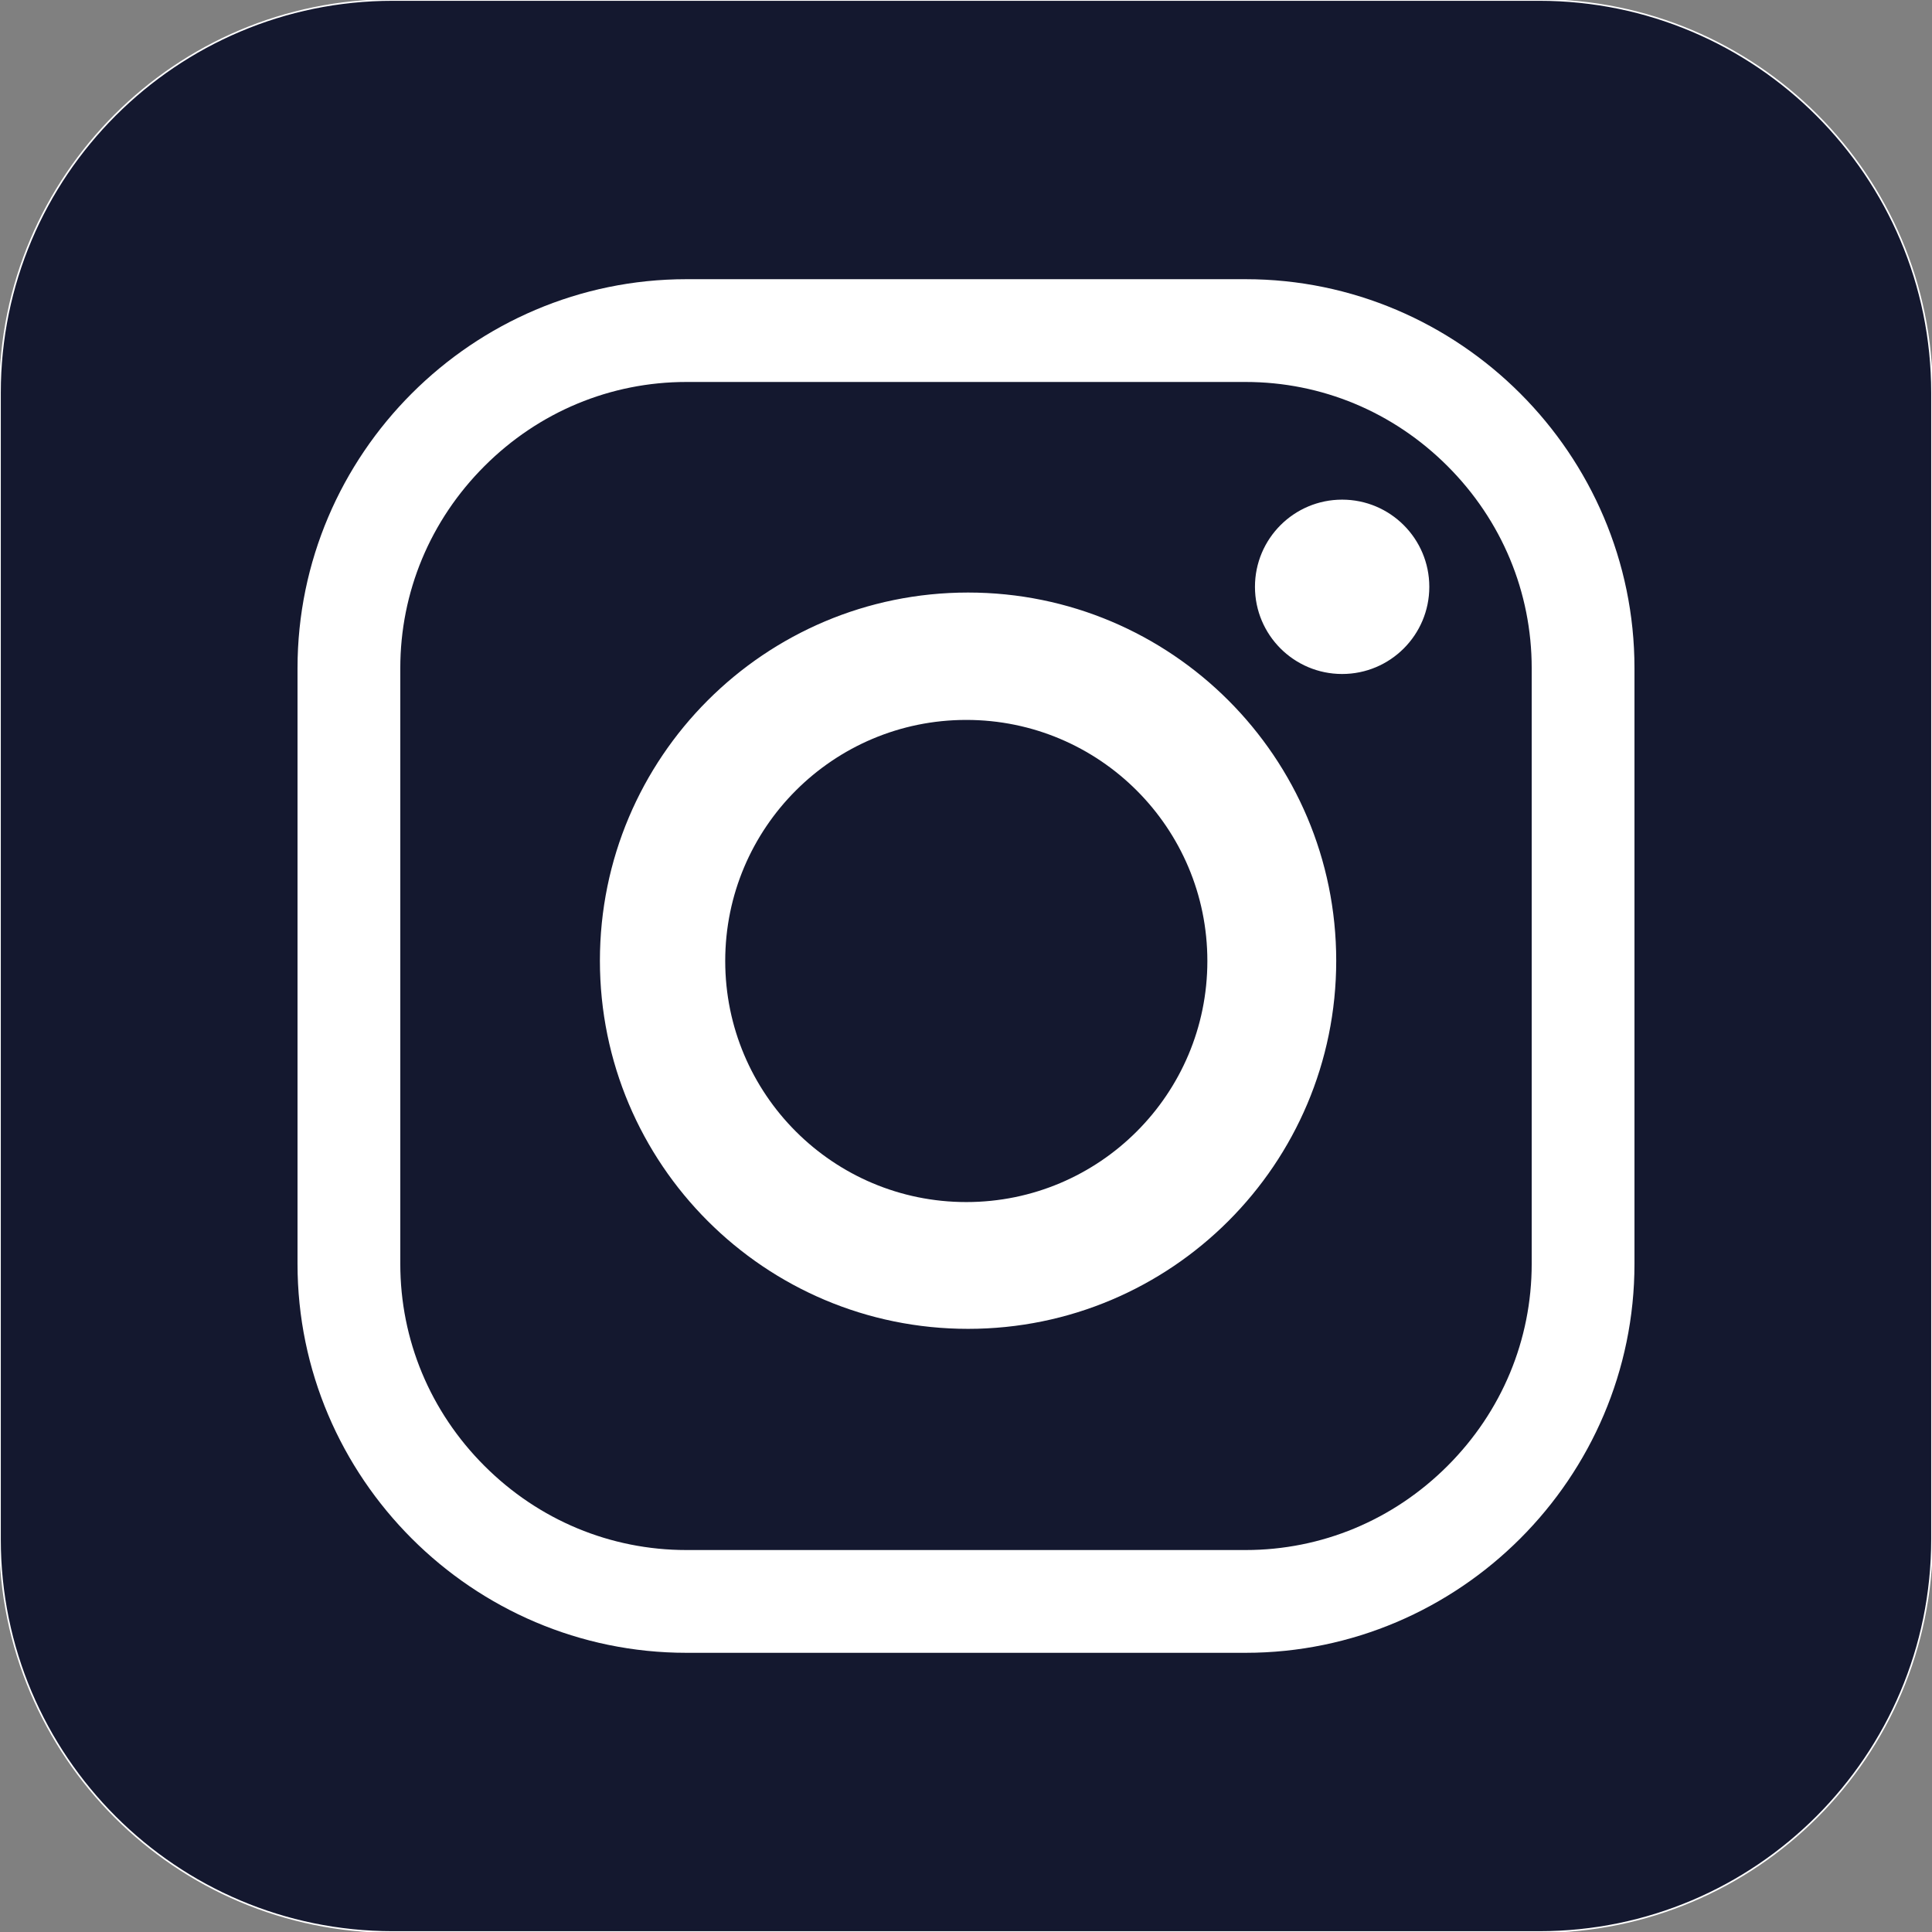 <?xml version="1.0" encoding="UTF-8" standalone="no"?>
<!DOCTYPE svg PUBLIC "-//W3C//DTD SVG 1.1//EN" "http://www.w3.org/Graphics/SVG/1.1/DTD/svg11.dtd">
<svg width="100%" height="100%" viewBox="0 0 1200 1200" version="1.1" xmlns="http://www.w3.org/2000/svg" xmlns:xlink="http://www.w3.org/1999/xlink" xml:space="preserve" xmlns:serif="http://www.serif.com/" style="fill-rule:evenodd;clip-rule:evenodd;stroke-linecap:round;stroke-linejoin:round;stroke-miterlimit:1.5;" data-websigner.1.0.7="true"><rect x="0" y="0" width="1200" height="1200" fill="#808080" stroke="none"/><rect id="Artboard1" x="0" y="0" width="1200" height="1200" style="fill:none;"/><clipPath id="_clip1"><rect x="0" y="0" width="1200" height="1200"/></clipPath><g clip-path="url(#_clip1)"><path d="M1200,243.948c0,-134.638 -109.31,-243.948 -243.948,-243.948l-712.104,0c-134.638,0 -243.948,109.31 -243.948,243.948l0,712.104c0,134.638 109.31,243.948 243.948,243.948l712.104,0c134.638,0 243.948,-109.31 243.948,-243.948l0,-712.104Z" style="fill:#14182f;stroke:#fff;stroke-width:1px;"/><path d="M773.622,1026.59l-347.244,0c-132.87,0 -241.581,-108.712 -241.581,-241.582l0,-370.014c0,-132.87 108.711,-241.582 241.581,-241.582l347.244,0c132.87,0 241.581,108.712 241.581,241.582l0,370.014c0,132.87 -108.711,241.582 -241.581,241.582Zm0,-63.836c47.211,0 91.773,-18.564 125.476,-52.268c33.706,-33.705 52.268,-78.267 52.268,-125.478l0,-370.014c0,-47.211 -18.562,-91.773 -52.268,-125.478c-33.703,-33.706 -78.265,-52.268 -125.476,-52.268l-347.244,0c-47.211,0 -91.773,18.562 -125.478,52.268c-33.706,33.705 -52.267,78.267 -52.267,125.478l0,370.014c0,47.211 18.561,91.773 52.267,125.478c33.705,33.704 78.267,52.268 125.478,52.268l347.244,0Zm56.329,-366.046c0,126.289 -102.378,228.667 -228.669,228.667c-126.288,0 -228.667,-102.378 -228.667,-228.667c0,-126.29 102.379,-228.669 228.667,-228.669c126.291,0 228.669,102.379 228.669,228.669Zm-229.769,-149.554c-82.697,0 -149.734,67.039 -149.734,149.734c0,82.697 67.037,149.736 149.734,149.736c82.697,0 149.734,-67.039 149.734,-149.736c0,-82.695 -67.037,-149.734 -149.734,-149.734Zm287.585,-82.671c0,29.903 -24.241,54.145 -54.146,54.145c-29.902,0 -54.143,-24.242 -54.143,-54.145c0,-29.903 24.241,-54.146 54.143,-54.146c29.905,0 54.146,24.243 54.146,54.146Z" style="fill:#fff;fill-rule:nonzero;"/></g></svg>